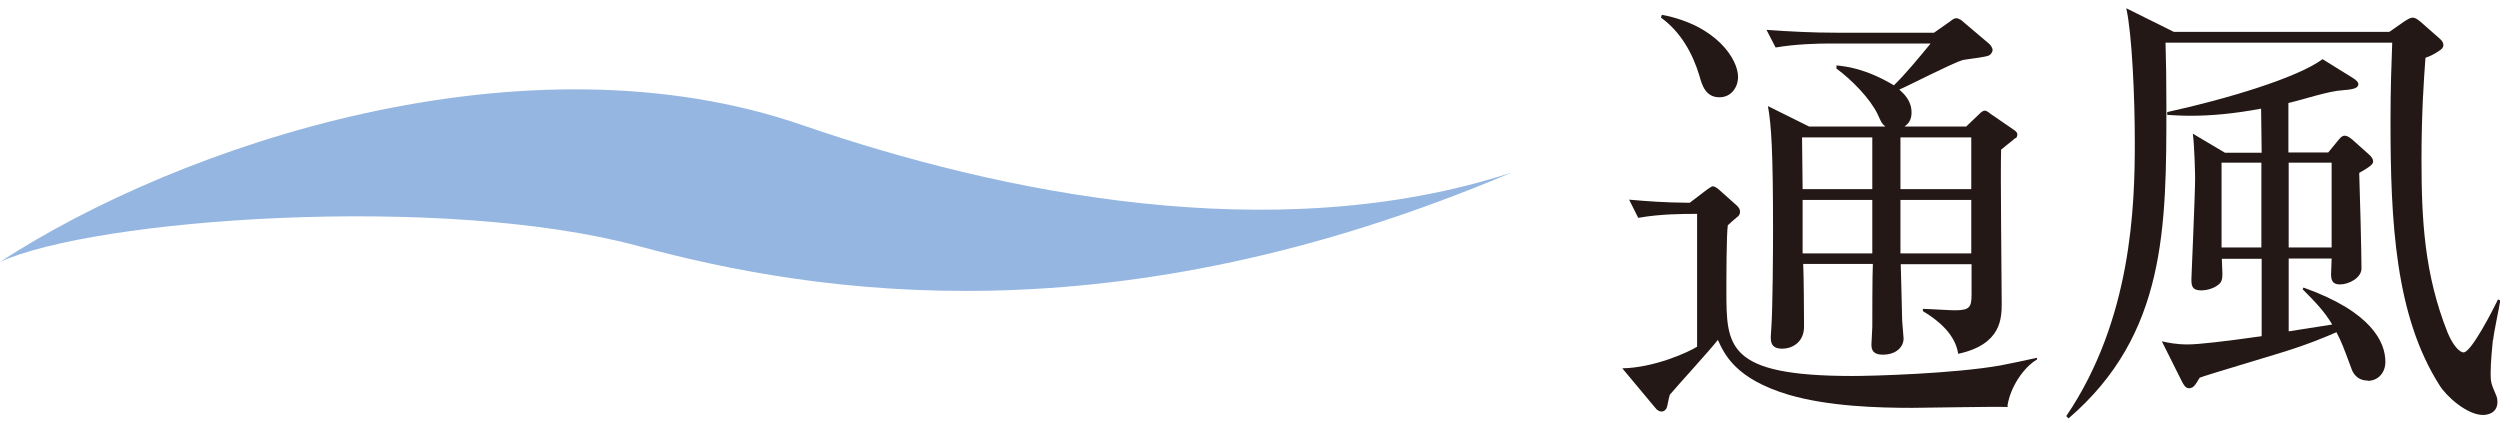<?xml version="1.0" encoding="UTF-8"?>
<svg xmlns="http://www.w3.org/2000/svg" width="87.9" height="14.8" viewBox="0 0 87.9 14.8">
  <g style="isolation: isolate;">
    <g id="_レイヤー_2" data-name="レイヤー 2">
      <g id="Header_Footer" data-name="Header &amp;amp; Footer">
        <g>
          <g style="mix-blend-mode: multiply;">
            <path d="M53.14,6.07c-13.94,5.91-24.37,4.29-30.7,2.58-6.9-1.86-19.13-.96-22.44.56C6.3,5.1,18.43.99,28.27,4.42c6.84,2.35,16.53,4.37,24.87,1.65Z" style="fill: #94b6e0;"/>
          </g>
          <g>
            <path d="M70.6,14.31c-.54-.02-2.88.03-3.36.03-1.23,0-2.95-.05-4.35-.46-1.88-.56-2.26-1.43-2.49-1.93-.24.32-1.45,1.64-1.69,1.93-.05.16-.08.4-.11.46-.02.05-.08.13-.18.13-.08,0-.16-.05-.22-.13l-1.16-1.39c1.13-.02,2.33-.57,2.63-.76v-4.67c-.48,0-1.29,0-2.07.14l-.32-.64c.7.06,1.18.1,2.13.11l.59-.45c.1-.06.17-.13.22-.13.06,0,.14.05.21.11l.64.57c.06.06.11.13.11.21,0,.1-.05.16-.1.19-.08.06-.24.21-.33.29-.05.32-.05,1.94-.05,2.29,0,1.98,0,3.01,4.44,3.01.7,0,3.54-.08,5.19-.37.33-.06.88-.18,1.29-.27v.06c-.46.27-.94.96-1.04,1.64ZM60.45,3.42c-.48,0-.61-.43-.7-.76-.24-.8-.67-1.55-1.35-2.04l.03-.1c1.94.37,2.68,1.58,2.68,2.18,0,.38-.25.72-.65.72ZM70.85,4.86c-.06.06-.41.33-.49.4-.03.76.02,4.52.02,5.38,0,.54,0,1.47-1.53,1.8-.1-.67-.67-1.16-1.24-1.5v-.08c.16,0,.94.05,1.12.05.53,0,.59-.11.59-.57v-1.05h-2.49c0,.16.05,1.7.05,1.99,0,.06.05.56.05.62,0,.29-.25.57-.73.57-.4,0-.4-.24-.4-.37,0-.08.03-.51.03-.61,0-.32,0-1.86.02-2.21h-2.45c.02.32.03,1.85.03,2.2,0,.59-.46.78-.76.78-.41,0-.41-.25-.41-.43,0-.05.02-.25.02-.3.05-.72.06-2.8.06-3.42,0-2.82-.06-3.71-.18-4.38l1.45.72h2.68c-.13-.11-.14-.14-.27-.43-.27-.56-.91-1.21-1.45-1.61v-.11c.3.03,1.02.1,2.02.7.38-.37.83-.91,1.29-1.47h-3.57c-.41,0-1.18.02-1.88.14l-.32-.62c.83.06,1.64.1,2.45.1h3.44l.57-.4c.06-.05.14-.11.21-.11.08,0,.21.08.25.13l.92.78s.11.11.11.21c0,.03-.03.14-.13.19-.11.06-.78.13-.92.16-.35.1-1.88.89-2.23,1.04.14.13.43.37.43.81,0,.29-.14.41-.25.49h2.17l.45-.43c.06-.06.13-.13.21-.13.05,0,.14.06.18.1l.83.57c.08.05.13.11.13.16,0,.06-.02.1-.05.14ZM65.83,4.83h-2.47c0,.45.02,1.29.02,1.82h2.45v-1.82ZM65.83,7.03h-2.45v1.88h2.45v-1.88ZM69.31,4.83h-2.49v1.82h2.49v-1.82ZM69.31,7.03h-2.49v1.88h2.49v-1.88Z" style="fill: #231815;"/>
            <path d="M87.65,11.95c-.02.18-.08.8-.08,1.18,0,.32.03.38.19.76.03.06.05.14.05.24,0,.41-.37.46-.51.46-.57,0-1.31-.68-1.53-1.05-1.55-2.44-1.72-5.72-1.72-9.27,0-1.18.03-1.93.06-2.77h-7.97c.02.72.03,1.31.03,2.23,0,4.24,0,8.03-3.44,10.98l-.08-.08c2.31-3.41,2.41-7.41,2.41-9.64,0-1.58-.1-3.81-.3-4.7l1.67.83h7.58l.53-.37c.13-.08.21-.13.29-.13s.16.05.27.14l.67.59c.1.08.14.16.14.24s-.06.14-.14.19c-.14.1-.35.21-.49.25-.06.8-.14,1.96-.14,3.58,0,2.12.1,4.03.92,6.09.18.43.41.69.56.69.27,0,1.04-1.51,1.21-1.86l.08.03c-.03.22-.24,1.19-.25,1.39ZM83.25,13.38c-.41,0-.54-.32-.57-.41-.3-.81-.35-.94-.53-1.29-.3.13-1.02.45-2.21.8-2.15.65-2.41.73-2.6.8-.16.27-.22.37-.38.37-.11,0-.18-.11-.25-.25l-.7-1.4c.22.05.51.11.91.11.37,0,1.26-.1,2.6-.29v-2.72h-1.4c0,.08.02.45.02.53,0,.19-.03.29-.13.37-.21.18-.51.21-.61.21-.35,0-.35-.19-.35-.41,0-.05.13-2.98.13-3.54,0-.11-.02-1.1-.08-1.56l1.13.67h1.29l-.02-1.55c-.96.18-1.77.25-2.47.25-.37,0-.59-.02-.83-.03v-.1c2.1-.46,4.59-1.21,5.46-1.86l1.05.65c.13.08.21.16.21.22,0,.14-.14.19-.53.22-.54.03-1.39.33-1.93.45v1.74h1.4l.37-.45c.08-.1.14-.14.21-.14.08,0,.16.05.27.14l.57.51c.1.08.16.18.16.25,0,.11-.11.19-.49.41.02.48.08,2.84.08,3.36,0,.33-.45.56-.75.56-.19,0-.32-.06-.32-.35,0-.08.02-.46.02-.56h-1.51v2.56l1.53-.24c-.27-.46-.61-.81-1.04-1.24l.03-.06c2.42.86,2.88,1.94,2.88,2.61,0,.4-.27.67-.62.67ZM79.51,5.72h-1.4v2.98h1.4v-2.98ZM81.98,5.72h-1.51v2.98h1.51v-2.98Z" style="fill: #231815;"/>
          </g>
        </g>
        <rect x="15.59" width="53.9" height="14.8" style="fill: none;"/>
      </g>
    </g>
  </g>
</svg>